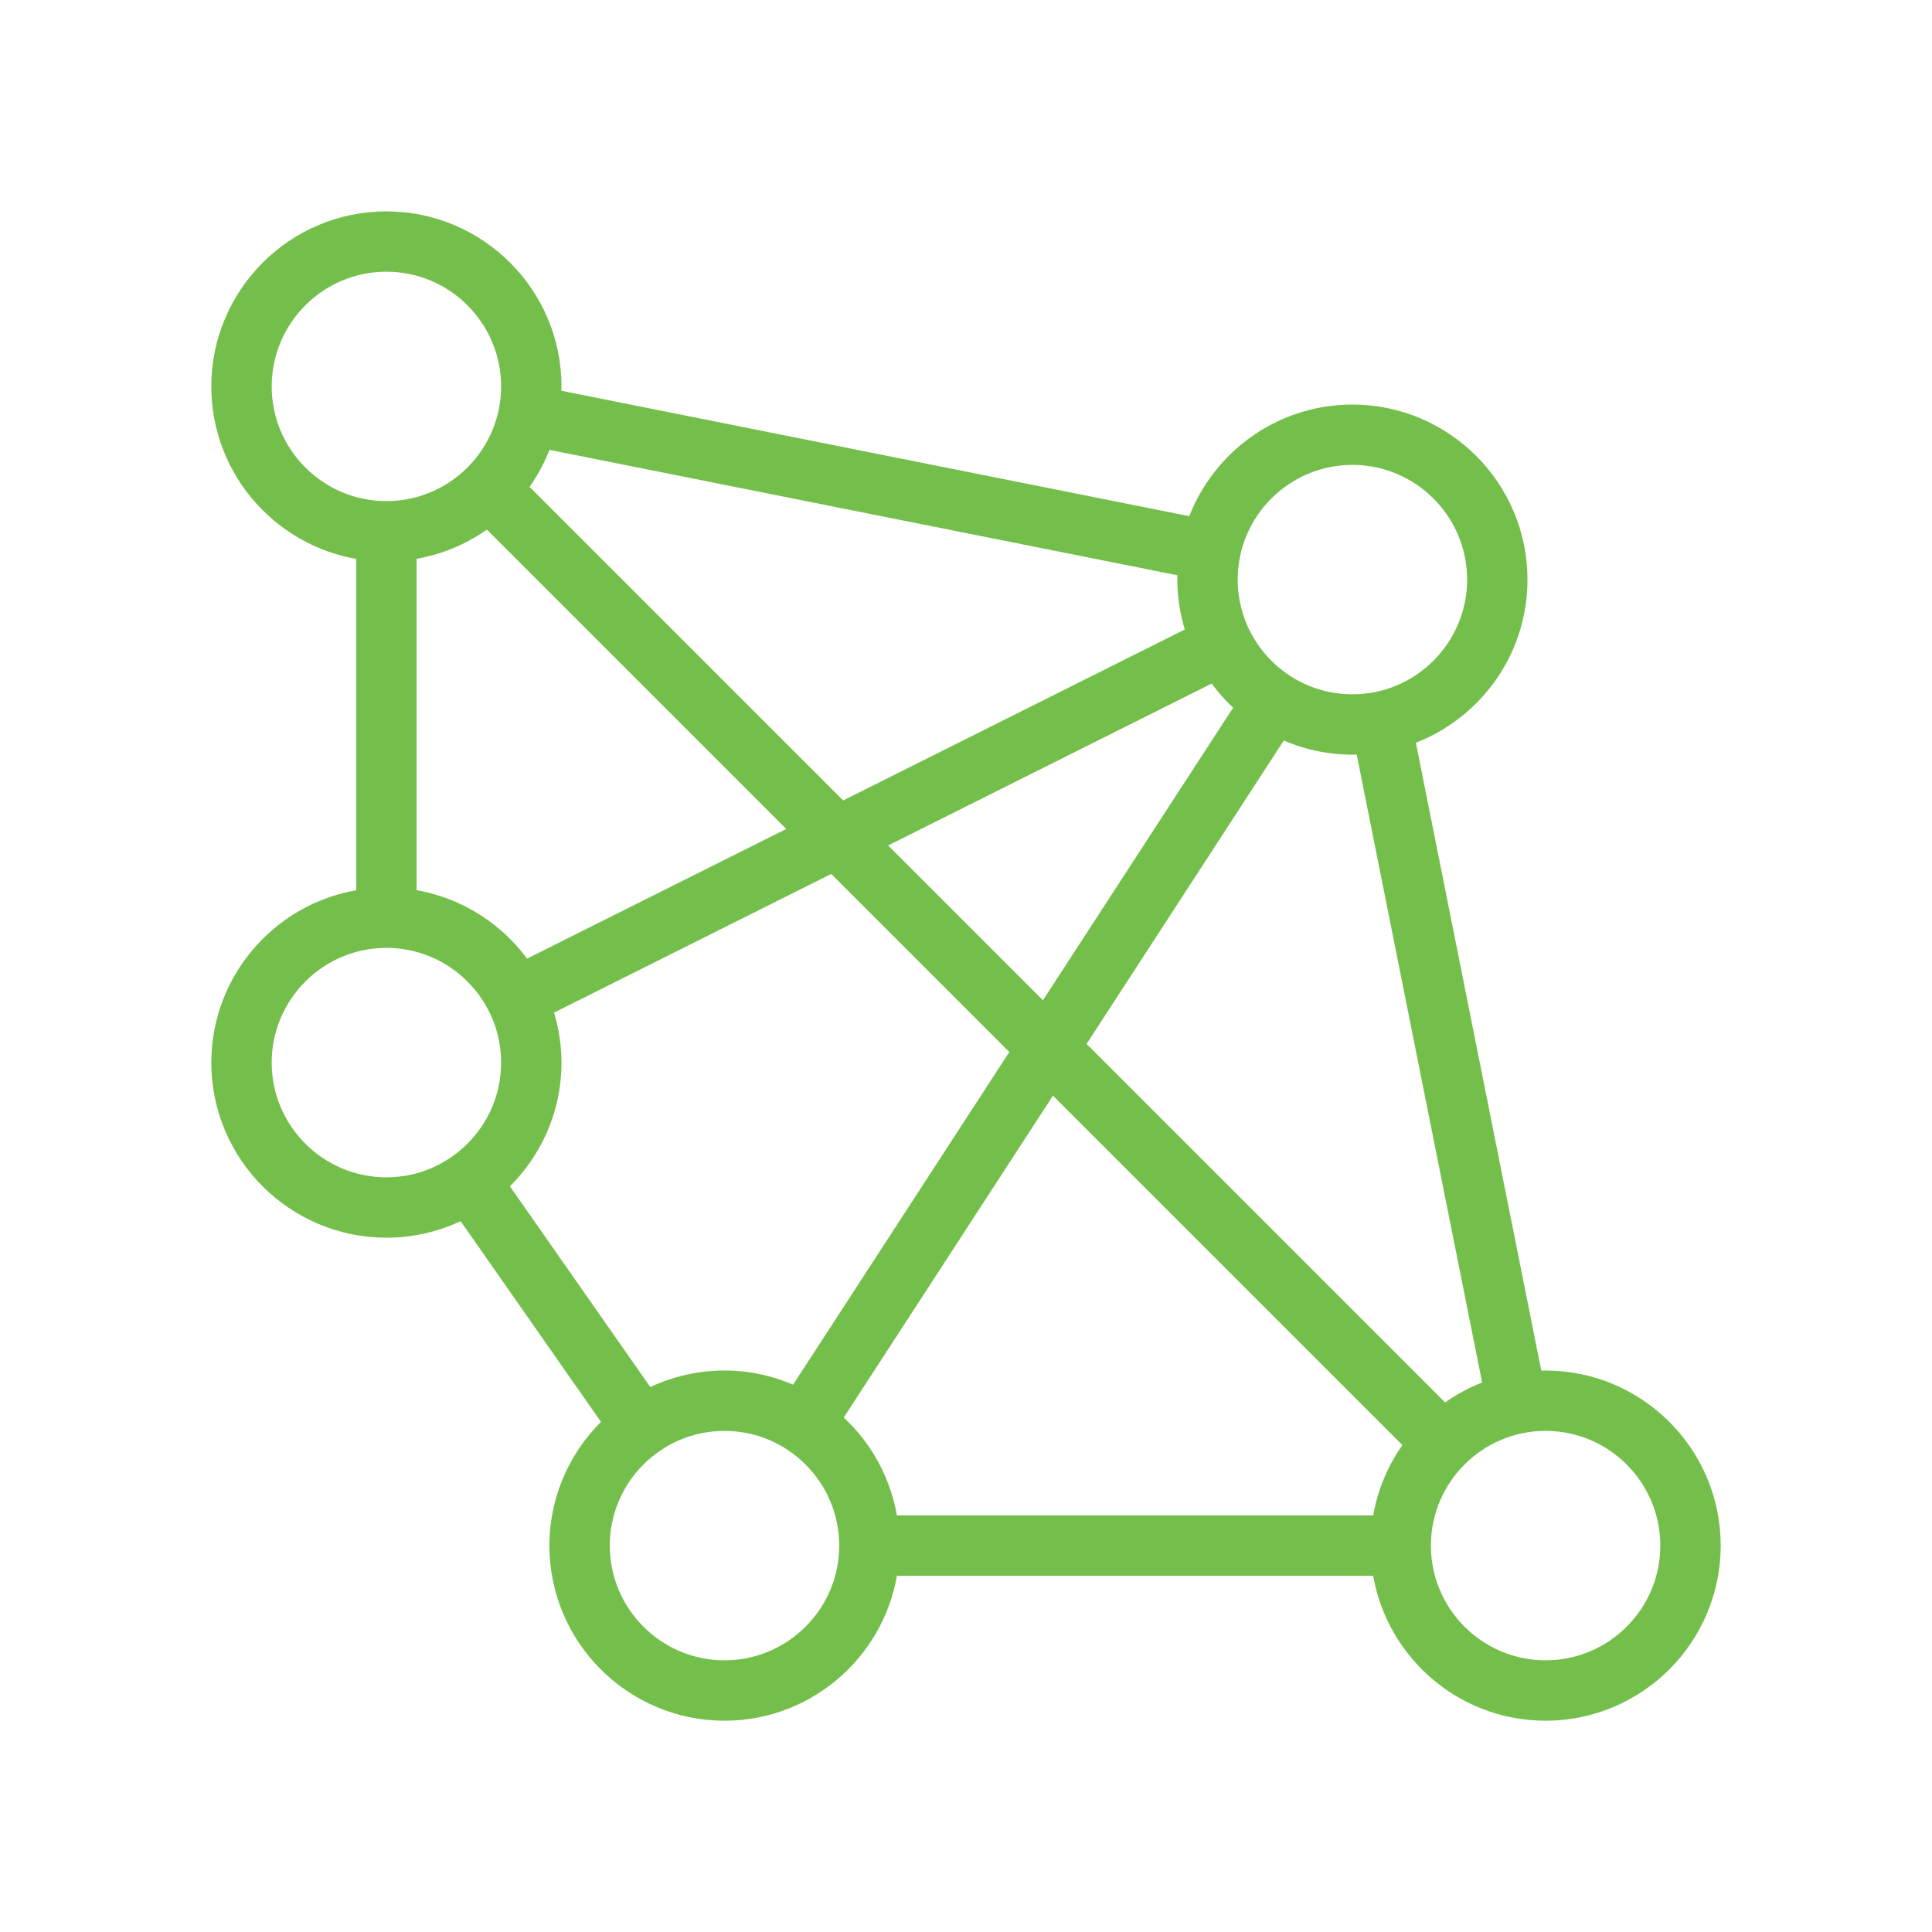 <?xml version="1.0" encoding="UTF-8"?><svg id="a" xmlns="http://www.w3.org/2000/svg" viewBox="0 0 80 80"><style>.main{fill:#74bf4b;stroke:#74bf4b;}</style><path class="main" d="M9.25,44c0,3.722,3.028,6.75,6.75,6.75,1.171,0,2.273-.301,3.234-.827l6.309,9.022c-1.402,1.238-2.293,3.043-2.293,5.056,0,3.722,3.028,6.75,6.75,6.75,3.468,0,6.331-2.63,6.706-6h20.588c.375,3.37,3.238,6,6.706,6,3.722,0,6.75-3.028,6.75-6.75s-3.028-6.75-6.75-6.75c-.197,0-.39,.013-.583,.03l-5.363-26.851c2.72-.871,4.696-3.422,4.696-6.428,0-3.722-3.028-6.75-6.75-6.75-3.005,0-5.557,1.975-6.428,4.696l-26.852-5.362c.017-.193,.03-.386,.03-.583,0-3.722-3.028-6.75-6.75-6.75s-6.75,3.028-6.75,6.75c0,3.468,2.63,6.331,6,6.706v14.588c-3.37,.375-6,3.237-6,6.706Zm11.207,5.056c1.402-1.238,2.293-3.043,2.293-5.056,0-.817-.153-1.597-.42-2.322l12.189-6.099,7.915,7.915-9.411,14.479c-.911-.459-1.936-.723-3.023-.723-1.171,0-2.273,.301-3.234,.827l-6.309-9.022Zm1.204-8.72c-1.075-1.656-2.854-2.813-4.911-3.042v-14.588c1.3-.144,2.487-.66,3.458-1.437l13.193,13.193-11.74,5.874Zm8.339,28.914c-2.895,0-5.25-2.355-5.25-5.25s2.355-5.25,5.25-5.25,5.25,2.355,5.25,5.25-2.355,5.25-5.25,5.25Zm27.294-6h-20.588c-.199-1.791-1.1-3.374-2.423-4.463l9.235-14.208,15.213,15.213c-.777,.971-1.292,2.159-1.437,3.458Zm6.706-4.5c2.895,0,5.25,2.355,5.25,5.25s-2.355,5.25-5.25,5.25-5.25-2.355-5.25-5.25,2.355-5.25,5.25-5.25Zm-2.054-1.178c-.792,.254-1.519,.651-2.154,1.159l-15.438-15.438,8.623-13.267c.911,.459,1.936,.723,3.023,.723,.197,0,.39-.013,.583-.03l5.363,26.851Zm-5.946-38.822c2.895,0,5.25,2.355,5.25,5.25s-2.355,5.25-5.25,5.25-5.25-2.355-5.25-5.25,2.355-5.25,5.25-5.25Zm-4.283,10.463l-8.448,12.996-7.337-7.337,14.406-7.208c.379,.584,.842,1.108,1.378,1.549Zm-29.289-11.159l26.852,5.362c-.017,.193-.03,.386-.03,.583,0,.817,.153,1.596,.42,2.321l-14.855,7.433-13.546-13.546c.508-.635,.906-1.362,1.159-2.154Zm-11.678-2.054c0-2.895,2.355-5.25,5.25-5.25s5.25,2.355,5.25,5.25-2.355,5.25-5.25,5.25-5.25-2.355-5.25-5.25Zm5.25,22.75c2.895,0,5.25,2.355,5.25,5.25s-2.355,5.25-5.25,5.25-5.25-2.355-5.25-5.25,2.355-5.25,5.25-5.25Z"/></svg>